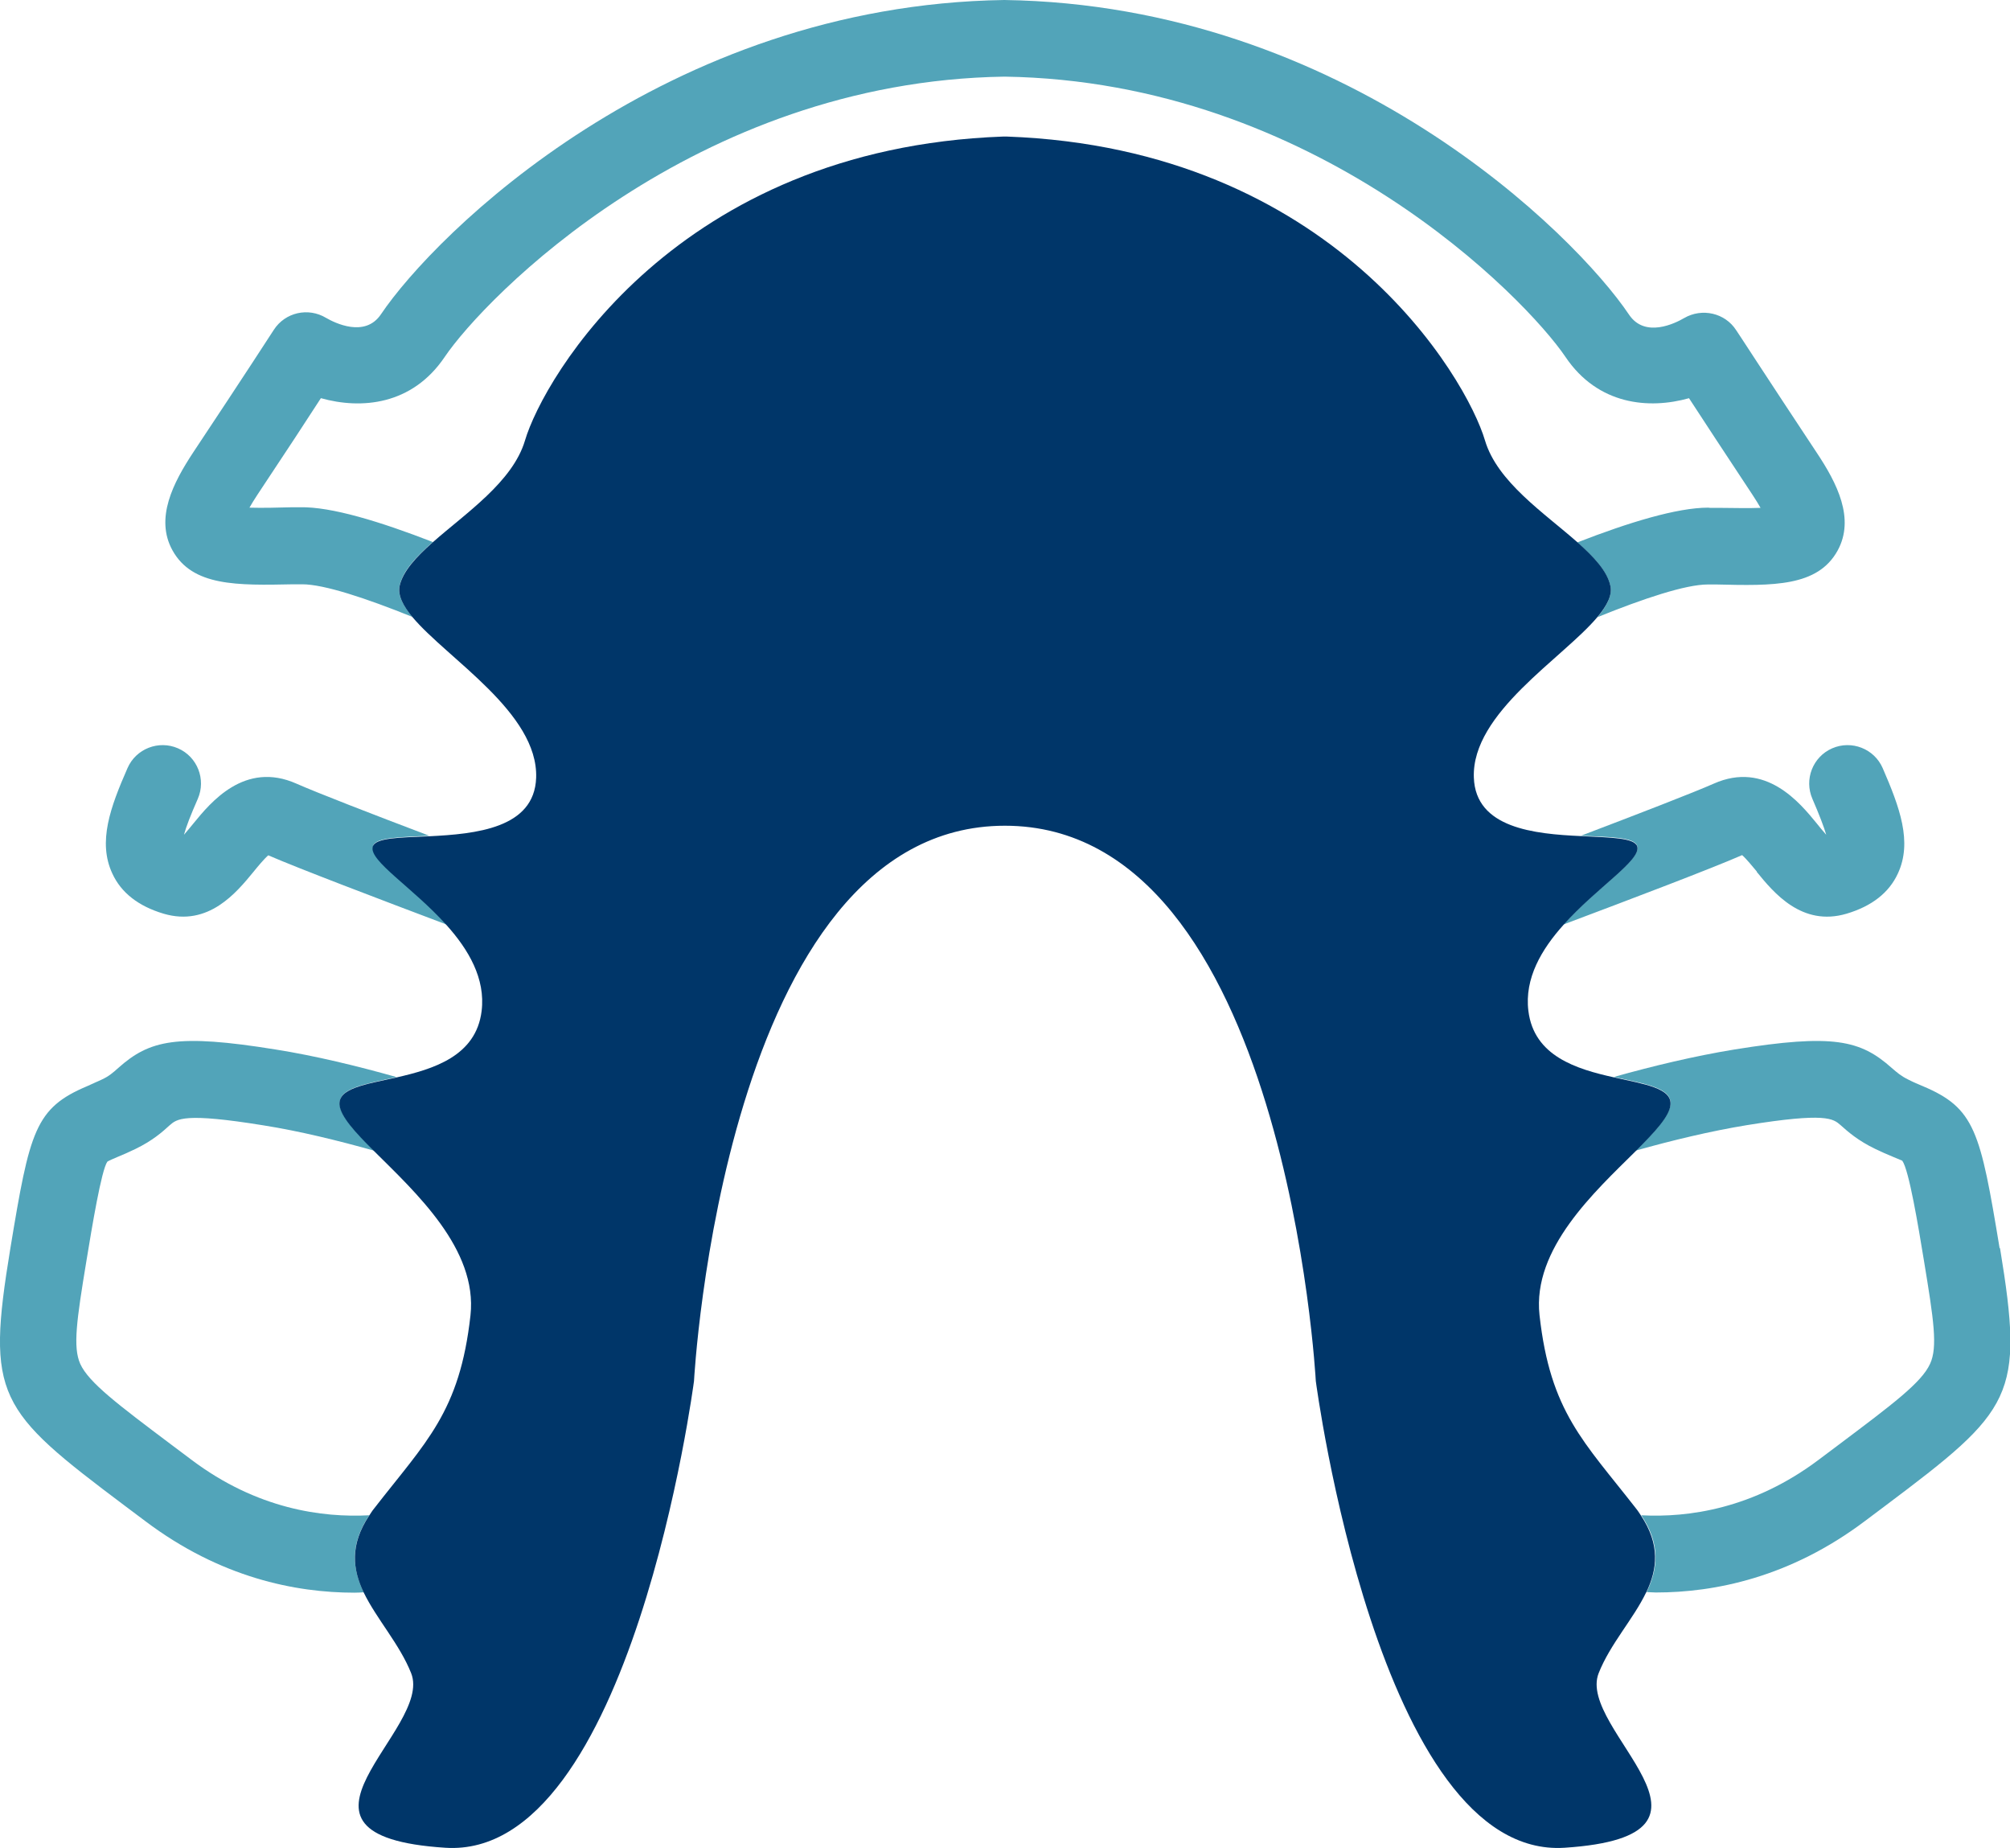 <?xml version="1.0" encoding="UTF-8"?><svg id="Ebene_2" xmlns="http://www.w3.org/2000/svg" viewBox="0 0 104.67 96.21"><g id="Ebene_1-2"><path d="m8.82,58.59c-.38.34-.89.8-1.78,1.23-.35.17-.65.3-.92.41-.21.09-.47.2-.54.25-.31.44-.79,3.4-1.09,5.17-.51,3.09-.72,4.49-.32,5.36.44.98,1.97,2.12,4.75,4.21l1.04.78c3.41,2.57,6.82,3.02,9.26,2.89.08-.12.15-.24.25-.36,2.71-3.48,4.46-5.01,5.02-10.06.38-3.46-2.87-6.42-5.02-8.55-1.89-.53-3.88-1.01-5.77-1.32-4.14-.67-4.5-.34-4.89,0Z" style="fill:none; stroke-width:0px;"/><path d="m89.05,26.41h.43c.7.02,1.55.04,2.2.02-.11-.19-.24-.41-.42-.68-1.47-2.21-2.59-3.92-3.3-5.02-2.1.59-4.75.37-6.44-2.15-2.04-3.02-12.96-14.35-29.21-14.59-16.19.24-27.11,11.57-29.15,14.59-1.7,2.51-4.35,2.74-6.45,2.15-.71,1.09-1.83,2.8-3.3,5.02-.18.27-.31.49-.42.68.65.02,1.51,0,2.2,0h.43c1.62-.05,4.2.73,6.92,1.8,1.72-1.51,4.16-3.14,4.8-5.3.96-3.25,7.89-15.2,24.89-15.82h.21c17.01.62,23.93,12.57,24.89,15.82.64,2.16,3.09,3.79,4.81,5.3,2.67-1.04,5.19-1.81,6.81-1.81.03,0,.07,0,.1,0Z" style="fill:none; stroke-width:0px;"/><path d="m80.17,68.46c.56,5.05,2.32,6.58,5.02,10.06.1.13.17.25.26.37,2.44.13,5.84-.33,9.25-2.9l1.04-.78c2.78-2.09,4.31-3.24,4.75-4.21.39-.87.19-2.27-.32-5.36-.29-1.77-.78-4.73-1.13-5.21-.03,0-.29-.12-.5-.21-.27-.11-.57-.24-.92-.41-.89-.43-1.41-.89-1.79-1.23-.39-.34-.75-.67-4.89,0-1.89.3-3.88.79-5.77,1.32-2.15,2.14-5.4,5.1-5.02,8.55Z" style="fill:none; stroke-width:0px;"/><path d="m20.63,56.07c-2.03-.57-4.2-1.1-6.28-1.43-5.15-.83-6.56-.49-8.19.96-.28.25-.48.43-.87.61-.28.13-.52.23-.73.33-2.74,1.15-3.01,2.34-4.02,8.45-1.27,7.73-.69,8.41,5.98,13.42l1.04.78c3.91,2.95,7.83,3.73,10.9,3.73.17,0,.32-.01.48-.02-.58-1.21-.74-2.48.29-4.01-2.44.13-5.85-.32-9.26-2.89l-1.04-.78c-2.78-2.09-4.31-3.24-4.75-4.21-.39-.87-.19-2.27.32-5.36.29-1.77.78-4.73,1.09-5.17.07-.05.33-.16.54-.25.27-.11.57-.24.92-.41.89-.43,1.41-.89,1.78-1.23.39-.34.75-.67,4.89,0,1.89.3,3.88.79,5.77,1.32-.99-.99-1.75-1.8-1.8-2.4-.08-.87,1.34-1.07,2.95-1.43Z" style="fill:#52a4b9; stroke-width:0px;"/><path d="m19.42,44.05c.14-.46,1.41-.46,2.93-.54-2.96-1.12-5.87-2.25-6.91-2.71-2.7-1.2-4.48.99-5.35,2.05-.15.18-.34.42-.51.61.11-.41.35-1.03.72-1.87.44-1.01-.02-2.19-1.03-2.63-1.01-.44-2.19.02-2.63,1.03-.89,2.03-1.56,3.84-.79,5.49.46,1,1.36,1.7,2.67,2.09,2.34.69,3.8-1.11,4.68-2.18.21-.26.55-.67.77-.86,1.54.67,5.75,2.27,9.3,3.61-1.74-1.95-4.05-3.36-3.84-4.08Z" style="fill:#52a4b9; stroke-width:0px;"/><path d="m104.13,64.99c-1.01-6.11-1.28-7.3-4.02-8.45-.21-.09-.46-.19-.73-.33-.39-.19-.59-.37-.87-.61-1.63-1.45-3.04-1.79-8.19-.96-2.08.34-4.25.86-6.28,1.43,1.62.36,3.03.56,2.95,1.43-.06.6-.81,1.42-1.8,2.4,1.89-.53,3.88-1.01,5.77-1.32,4.14-.67,4.5-.34,4.89,0,.38.34.9.8,1.79,1.23.35.17.65.3.92.41.21.09.47.2.5.21.35.48.84,3.44,1.13,5.21.51,3.09.72,4.49.32,5.36-.44.98-1.97,2.12-4.75,4.21l-1.04.78c-3.41,2.57-6.82,3.03-9.25,2.9,1.02,1.52.86,2.79.28,4,.16,0,.31.02.48.02,3.06,0,6.99-.78,10.9-3.73l1.04-.78c6.67-5.01,7.25-5.69,5.98-13.42Z" style="fill:#52a4b9; stroke-width:0px;"/><path d="m91.48,45.39c.88,1.08,2.35,2.87,4.68,2.18,1.31-.39,2.21-1.09,2.67-2.09.77-1.65.09-3.46-.79-5.49-.44-1.01-1.62-1.47-2.63-1.03-1.01.44-1.47,1.62-1.03,2.63.36.83.6,1.46.72,1.87-.17-.19-.36-.42-.51-.61-.86-1.05-2.65-3.25-5.35-2.05-1.04.46-3.94,1.58-6.91,2.71,1.52.07,2.79.07,2.93.54.21.73-2.09,2.13-3.84,4.08,3.54-1.33,7.75-2.93,9.3-3.61.22.19.55.6.77.86Z" style="fill:#52a4b9; stroke-width:0px;"/><path d="m87.96,20.74c.71,1.09,1.83,2.8,3.3,5.02.18.27.31.49.42.68-.65.03-1.51,0-2.2,0h-.43s-.07-.01-.1-.01c-1.62,0-4.14.77-6.81,1.81.87.77,1.55,1.5,1.72,2.27.1.49-.18,1.03-.67,1.62,2.42-.98,4.6-1.7,5.74-1.7.02,0,.04,0,.05,0h.42c2.93.07,5.25.12,6.29-1.76.92-1.67-.03-3.52-1.09-5.11-2.67-4.03-4.18-6.37-4.19-6.37-.58-.9-1.78-1.17-2.71-.63-.46.27-2.04,1.06-2.87-.18C82.02,12.2,70.04.26,52.3,0c-17.68.26-29.66,12.2-32.46,16.36-.83,1.24-2.41.45-2.86.19-.93-.56-2.13-.29-2.72.62,0,0-1.51,2.34-4.19,6.37-1.05,1.59-2.01,3.44-1.09,5.11,1.04,1.88,3.36,1.83,6.29,1.77h.42s.04,0,.05,0c1.13,0,3.31.72,5.74,1.7-.49-.59-.78-1.13-.67-1.62.16-.77.85-1.51,1.73-2.28-2.73-1.06-5.3-1.85-6.92-1.81h-.43c-.7.02-1.55.04-2.2.02.11-.19.24-.41.42-.68,1.47-2.21,2.59-3.92,3.3-5.02,2.1.59,4.75.37,6.45-2.15,2.04-3.02,12.96-14.35,29.15-14.59,16.24.24,27.17,11.57,29.21,14.59,1.69,2.51,4.35,2.74,6.44,2.15Z" style="fill:#52a4b9; stroke-width:0px;"/><path d="m85.73,82.9c.58-1.21.73-2.48-.28-4-.08-.12-.16-.25-.26-.37-2.71-3.48-4.46-5.01-5.02-10.06-.38-3.46,2.87-6.42,5.02-8.55.99-.99,1.75-1.8,1.8-2.4.08-.87-1.34-1.07-2.95-1.43-1.94-.43-4.16-1.1-4.45-3.46-.21-1.7.69-3.21,1.83-4.48,1.74-1.95,4.05-3.36,3.84-4.08-.14-.46-1.41-.46-2.93-.54-2.43-.11-5.49-.41-5.58-3.05-.12-3.37,4.63-6.2,6.44-8.36.49-.59.78-1.13.67-1.62-.16-.76-.85-1.5-1.72-2.27-1.72-1.52-4.17-3.14-4.81-5.3-.96-3.25-7.89-15.2-24.89-15.82h-.21c-17.01.62-23.93,12.57-24.89,15.82-.64,2.16-3.08,3.78-4.8,5.3-.87.77-1.56,1.51-1.73,2.28-.1.49.18,1.03.67,1.62,1.81,2.16,6.55,4.98,6.44,8.36-.09,2.64-3.15,2.93-5.58,3.05-1.52.07-2.79.07-2.93.54-.21.73,2.09,2.13,3.84,4.08,1.14,1.27,2.04,2.78,1.83,4.48-.29,2.35-2.51,3.02-4.45,3.46-1.62.36-3.03.56-2.95,1.43.06.6.81,1.42,1.8,2.4,2.15,2.14,5.4,5.1,5.02,8.55-.56,5.05-2.32,6.58-5.02,10.06-.1.12-.17.24-.25.36-1.02,1.53-.87,2.8-.29,4.01.67,1.38,1.87,2.69,2.47,4.2,1.18,2.95-7.9,8.47,1.78,9.09,9.69.63,12.95-24.3,12.95-24.3,0,0,1.54-28.91,16.19-28.91s16.19,28.91,16.19,28.91c0,0,3.27,24.92,12.95,24.3,9.69-.63.61-6.14,1.78-9.09.6-1.52,1.81-2.82,2.47-4.2Z" style="fill:#003669; stroke-width:0px;"/></g></svg>